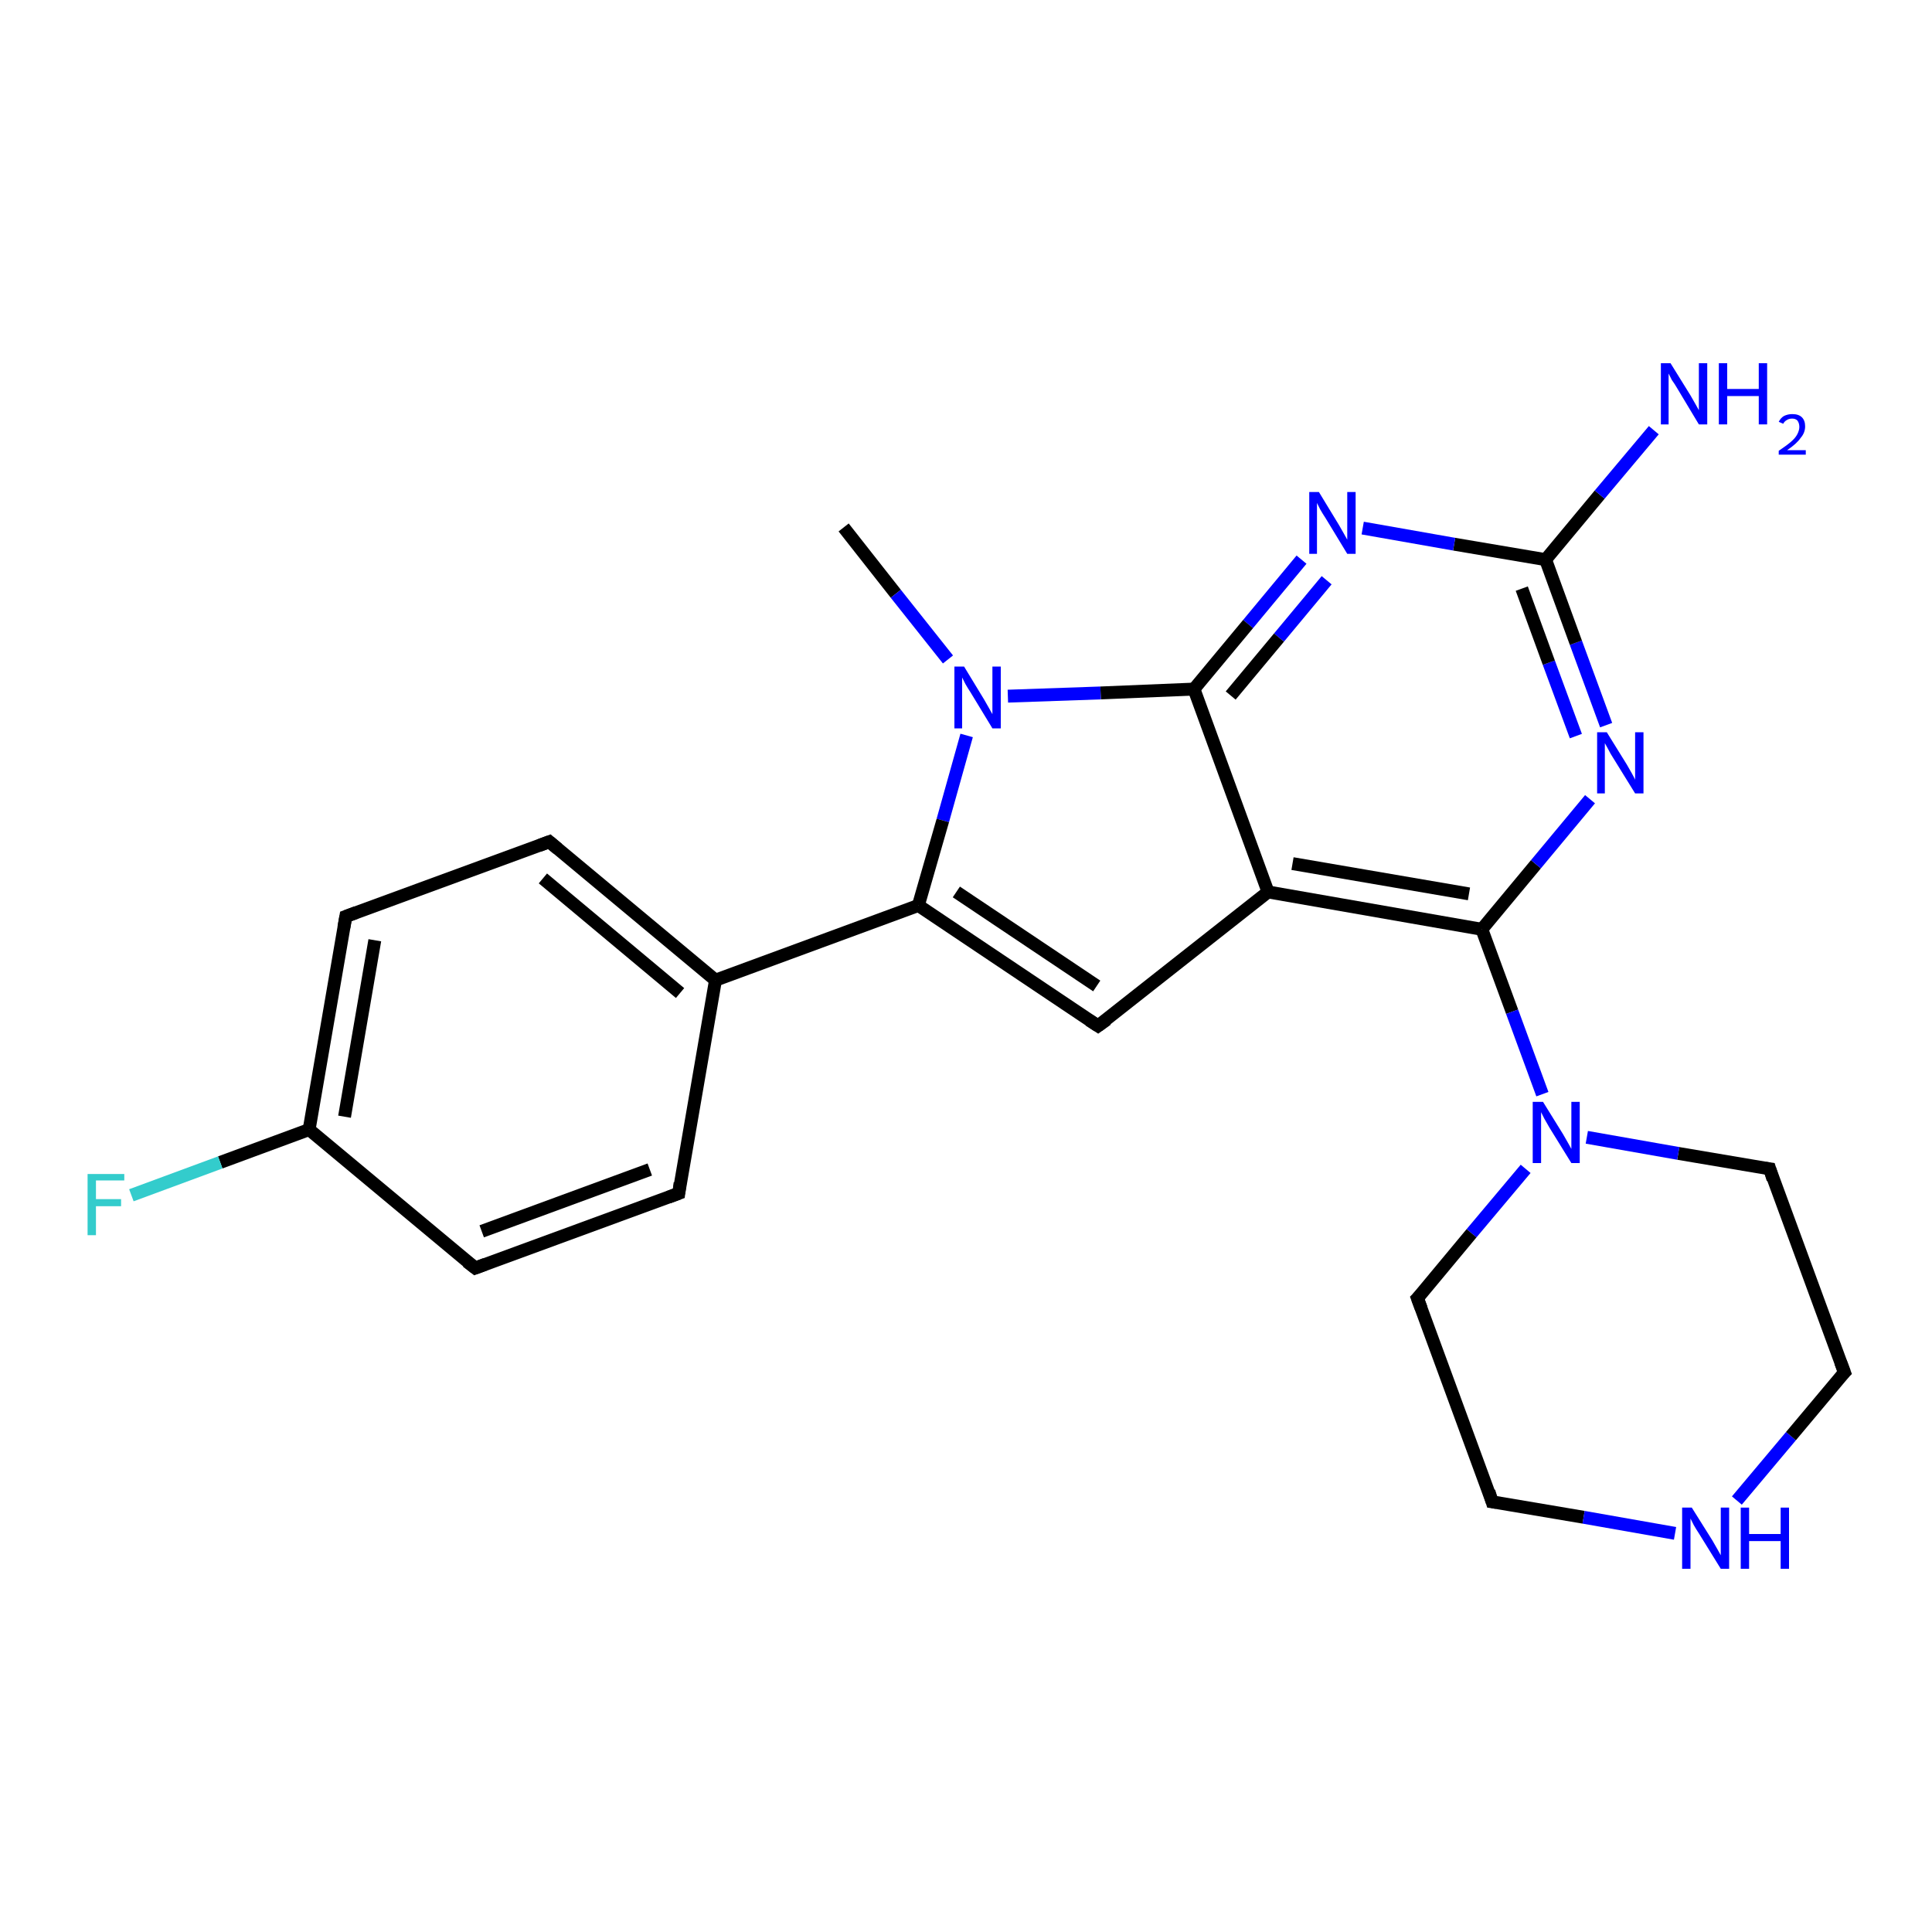 <?xml version='1.0' encoding='iso-8859-1'?>
<svg version='1.1' baseProfile='full'
              xmlns='http://www.w3.org/2000/svg'
                      xmlns:rdkit='http://www.rdkit.org/xml'
                      xmlns:xlink='http://www.w3.org/1999/xlink'
                  xml:space='preserve'
width='300px' height='300px' viewBox='0 0 300 300'>
<!-- END OF HEADER -->
<rect style='opacity:1.0;fill:#FFFFFF;stroke:none' width='300.0' height='300.0' x='0.0' y='0.0'> </rect>
<path class='bond-0 atom-0 atom-1' d='M 131.0,81.9 L 139.1,92.2' style='fill:none;fill-rule:evenodd;stroke:#000000;stroke-width:2.0px;stroke-linecap:butt;stroke-linejoin:miter;stroke-opacity:1' />
<path class='bond-0 atom-0 atom-1' d='M 139.1,92.2 L 147.2,102.4' style='fill:none;fill-rule:evenodd;stroke:#0000FF;stroke-width:2.0px;stroke-linecap:butt;stroke-linejoin:miter;stroke-opacity:1' />
<path class='bond-1 atom-1 atom-2' d='M 150.1,114.2 L 146.4,127.4' style='fill:none;fill-rule:evenodd;stroke:#0000FF;stroke-width:2.0px;stroke-linecap:butt;stroke-linejoin:miter;stroke-opacity:1' />
<path class='bond-1 atom-1 atom-2' d='M 146.4,127.4 L 142.6,140.6' style='fill:none;fill-rule:evenodd;stroke:#000000;stroke-width:2.0px;stroke-linecap:butt;stroke-linejoin:miter;stroke-opacity:1' />
<path class='bond-2 atom-2 atom-3' d='M 142.6,140.6 L 170.5,159.3' style='fill:none;fill-rule:evenodd;stroke:#000000;stroke-width:2.0px;stroke-linecap:butt;stroke-linejoin:miter;stroke-opacity:1' />
<path class='bond-2 atom-2 atom-3' d='M 148.5,138.5 L 170.3,153.1' style='fill:none;fill-rule:evenodd;stroke:#000000;stroke-width:2.0px;stroke-linecap:butt;stroke-linejoin:miter;stroke-opacity:1' />
<path class='bond-3 atom-3 atom-4' d='M 170.5,159.3 L 196.9,138.5' style='fill:none;fill-rule:evenodd;stroke:#000000;stroke-width:2.0px;stroke-linecap:butt;stroke-linejoin:miter;stroke-opacity:1' />
<path class='bond-4 atom-4 atom-5' d='M 196.9,138.5 L 230.1,144.3' style='fill:none;fill-rule:evenodd;stroke:#000000;stroke-width:2.0px;stroke-linecap:butt;stroke-linejoin:miter;stroke-opacity:1' />
<path class='bond-4 atom-4 atom-5' d='M 200.7,134.1 L 228.1,138.8' style='fill:none;fill-rule:evenodd;stroke:#000000;stroke-width:2.0px;stroke-linecap:butt;stroke-linejoin:miter;stroke-opacity:1' />
<path class='bond-5 atom-5 atom-6' d='M 230.1,144.3 L 238.5,134.2' style='fill:none;fill-rule:evenodd;stroke:#000000;stroke-width:2.0px;stroke-linecap:butt;stroke-linejoin:miter;stroke-opacity:1' />
<path class='bond-5 atom-5 atom-6' d='M 238.5,134.2 L 246.9,124.1' style='fill:none;fill-rule:evenodd;stroke:#0000FF;stroke-width:2.0px;stroke-linecap:butt;stroke-linejoin:miter;stroke-opacity:1' />
<path class='bond-6 atom-6 atom-7' d='M 249.4,112.6 L 244.7,99.8' style='fill:none;fill-rule:evenodd;stroke:#0000FF;stroke-width:2.0px;stroke-linecap:butt;stroke-linejoin:miter;stroke-opacity:1' />
<path class='bond-6 atom-6 atom-7' d='M 244.7,99.8 L 240.0,86.9' style='fill:none;fill-rule:evenodd;stroke:#000000;stroke-width:2.0px;stroke-linecap:butt;stroke-linejoin:miter;stroke-opacity:1' />
<path class='bond-6 atom-6 atom-7' d='M 244.7,114.3 L 240.5,102.9' style='fill:none;fill-rule:evenodd;stroke:#0000FF;stroke-width:2.0px;stroke-linecap:butt;stroke-linejoin:miter;stroke-opacity:1' />
<path class='bond-6 atom-6 atom-7' d='M 240.5,102.9 L 236.3,91.4' style='fill:none;fill-rule:evenodd;stroke:#000000;stroke-width:2.0px;stroke-linecap:butt;stroke-linejoin:miter;stroke-opacity:1' />
<path class='bond-7 atom-7 atom-8' d='M 240.0,86.9 L 248.4,76.8' style='fill:none;fill-rule:evenodd;stroke:#000000;stroke-width:2.0px;stroke-linecap:butt;stroke-linejoin:miter;stroke-opacity:1' />
<path class='bond-7 atom-7 atom-8' d='M 248.4,76.8 L 256.8,66.8' style='fill:none;fill-rule:evenodd;stroke:#0000FF;stroke-width:2.0px;stroke-linecap:butt;stroke-linejoin:miter;stroke-opacity:1' />
<path class='bond-8 atom-7 atom-9' d='M 240.0,86.9 L 225.8,84.5' style='fill:none;fill-rule:evenodd;stroke:#000000;stroke-width:2.0px;stroke-linecap:butt;stroke-linejoin:miter;stroke-opacity:1' />
<path class='bond-8 atom-7 atom-9' d='M 225.8,84.5 L 211.6,82.0' style='fill:none;fill-rule:evenodd;stroke:#0000FF;stroke-width:2.0px;stroke-linecap:butt;stroke-linejoin:miter;stroke-opacity:1' />
<path class='bond-9 atom-9 atom-10' d='M 202.1,86.9 L 193.8,96.9' style='fill:none;fill-rule:evenodd;stroke:#0000FF;stroke-width:2.0px;stroke-linecap:butt;stroke-linejoin:miter;stroke-opacity:1' />
<path class='bond-9 atom-9 atom-10' d='M 193.8,96.9 L 185.4,107.0' style='fill:none;fill-rule:evenodd;stroke:#000000;stroke-width:2.0px;stroke-linecap:butt;stroke-linejoin:miter;stroke-opacity:1' />
<path class='bond-9 atom-9 atom-10' d='M 206.0,90.1 L 198.6,99.0' style='fill:none;fill-rule:evenodd;stroke:#0000FF;stroke-width:2.0px;stroke-linecap:butt;stroke-linejoin:miter;stroke-opacity:1' />
<path class='bond-9 atom-9 atom-10' d='M 198.6,99.0 L 191.1,108.0' style='fill:none;fill-rule:evenodd;stroke:#000000;stroke-width:2.0px;stroke-linecap:butt;stroke-linejoin:miter;stroke-opacity:1' />
<path class='bond-10 atom-5 atom-11' d='M 230.1,144.3 L 234.8,157.1' style='fill:none;fill-rule:evenodd;stroke:#000000;stroke-width:2.0px;stroke-linecap:butt;stroke-linejoin:miter;stroke-opacity:1' />
<path class='bond-10 atom-5 atom-11' d='M 234.8,157.1 L 239.5,169.9' style='fill:none;fill-rule:evenodd;stroke:#0000FF;stroke-width:2.0px;stroke-linecap:butt;stroke-linejoin:miter;stroke-opacity:1' />
<path class='bond-11 atom-11 atom-12' d='M 236.9,181.5 L 228.5,191.5' style='fill:none;fill-rule:evenodd;stroke:#0000FF;stroke-width:2.0px;stroke-linecap:butt;stroke-linejoin:miter;stroke-opacity:1' />
<path class='bond-11 atom-11 atom-12' d='M 228.5,191.5 L 220.1,201.6' style='fill:none;fill-rule:evenodd;stroke:#000000;stroke-width:2.0px;stroke-linecap:butt;stroke-linejoin:miter;stroke-opacity:1' />
<path class='bond-12 atom-12 atom-13' d='M 220.1,201.6 L 231.7,233.2' style='fill:none;fill-rule:evenodd;stroke:#000000;stroke-width:2.0px;stroke-linecap:butt;stroke-linejoin:miter;stroke-opacity:1' />
<path class='bond-13 atom-13 atom-14' d='M 231.7,233.2 L 245.9,235.6' style='fill:none;fill-rule:evenodd;stroke:#000000;stroke-width:2.0px;stroke-linecap:butt;stroke-linejoin:miter;stroke-opacity:1' />
<path class='bond-13 atom-13 atom-14' d='M 245.9,235.6 L 260.1,238.1' style='fill:none;fill-rule:evenodd;stroke:#0000FF;stroke-width:2.0px;stroke-linecap:butt;stroke-linejoin:miter;stroke-opacity:1' />
<path class='bond-14 atom-14 atom-15' d='M 269.7,233.0 L 278.1,223.0' style='fill:none;fill-rule:evenodd;stroke:#0000FF;stroke-width:2.0px;stroke-linecap:butt;stroke-linejoin:miter;stroke-opacity:1' />
<path class='bond-14 atom-14 atom-15' d='M 278.1,223.0 L 286.4,213.1' style='fill:none;fill-rule:evenodd;stroke:#000000;stroke-width:2.0px;stroke-linecap:butt;stroke-linejoin:miter;stroke-opacity:1' />
<path class='bond-15 atom-15 atom-16' d='M 286.4,213.1 L 274.8,181.5' style='fill:none;fill-rule:evenodd;stroke:#000000;stroke-width:2.0px;stroke-linecap:butt;stroke-linejoin:miter;stroke-opacity:1' />
<path class='bond-16 atom-2 atom-17' d='M 142.6,140.6 L 111.1,152.2' style='fill:none;fill-rule:evenodd;stroke:#000000;stroke-width:2.0px;stroke-linecap:butt;stroke-linejoin:miter;stroke-opacity:1' />
<path class='bond-17 atom-17 atom-18' d='M 111.1,152.2 L 85.3,130.7' style='fill:none;fill-rule:evenodd;stroke:#000000;stroke-width:2.0px;stroke-linecap:butt;stroke-linejoin:miter;stroke-opacity:1' />
<path class='bond-17 atom-17 atom-18' d='M 105.6,154.2 L 84.3,136.4' style='fill:none;fill-rule:evenodd;stroke:#000000;stroke-width:2.0px;stroke-linecap:butt;stroke-linejoin:miter;stroke-opacity:1' />
<path class='bond-18 atom-18 atom-19' d='M 85.3,130.7 L 53.7,142.3' style='fill:none;fill-rule:evenodd;stroke:#000000;stroke-width:2.0px;stroke-linecap:butt;stroke-linejoin:miter;stroke-opacity:1' />
<path class='bond-19 atom-19 atom-20' d='M 53.7,142.3 L 48.0,175.4' style='fill:none;fill-rule:evenodd;stroke:#000000;stroke-width:2.0px;stroke-linecap:butt;stroke-linejoin:miter;stroke-opacity:1' />
<path class='bond-19 atom-19 atom-20' d='M 58.2,146.0 L 53.5,173.4' style='fill:none;fill-rule:evenodd;stroke:#000000;stroke-width:2.0px;stroke-linecap:butt;stroke-linejoin:miter;stroke-opacity:1' />
<path class='bond-20 atom-20 atom-21' d='M 48.0,175.4 L 34.2,180.5' style='fill:none;fill-rule:evenodd;stroke:#000000;stroke-width:2.0px;stroke-linecap:butt;stroke-linejoin:miter;stroke-opacity:1' />
<path class='bond-20 atom-20 atom-21' d='M 34.2,180.5 L 20.4,185.6' style='fill:none;fill-rule:evenodd;stroke:#33CCCC;stroke-width:2.0px;stroke-linecap:butt;stroke-linejoin:miter;stroke-opacity:1' />
<path class='bond-21 atom-20 atom-22' d='M 48.0,175.4 L 73.8,196.9' style='fill:none;fill-rule:evenodd;stroke:#000000;stroke-width:2.0px;stroke-linecap:butt;stroke-linejoin:miter;stroke-opacity:1' />
<path class='bond-22 atom-22 atom-23' d='M 73.8,196.9 L 105.4,185.3' style='fill:none;fill-rule:evenodd;stroke:#000000;stroke-width:2.0px;stroke-linecap:butt;stroke-linejoin:miter;stroke-opacity:1' />
<path class='bond-22 atom-22 atom-23' d='M 74.8,191.2 L 100.9,181.6' style='fill:none;fill-rule:evenodd;stroke:#000000;stroke-width:2.0px;stroke-linecap:butt;stroke-linejoin:miter;stroke-opacity:1' />
<path class='bond-23 atom-10 atom-1' d='M 185.4,107.0 L 170.9,107.6' style='fill:none;fill-rule:evenodd;stroke:#000000;stroke-width:2.0px;stroke-linecap:butt;stroke-linejoin:miter;stroke-opacity:1' />
<path class='bond-23 atom-10 atom-1' d='M 170.9,107.6 L 156.5,108.1' style='fill:none;fill-rule:evenodd;stroke:#0000FF;stroke-width:2.0px;stroke-linecap:butt;stroke-linejoin:miter;stroke-opacity:1' />
<path class='bond-24 atom-16 atom-11' d='M 274.8,181.5 L 260.6,179.1' style='fill:none;fill-rule:evenodd;stroke:#000000;stroke-width:2.0px;stroke-linecap:butt;stroke-linejoin:miter;stroke-opacity:1' />
<path class='bond-24 atom-16 atom-11' d='M 260.6,179.1 L 246.4,176.6' style='fill:none;fill-rule:evenodd;stroke:#0000FF;stroke-width:2.0px;stroke-linecap:butt;stroke-linejoin:miter;stroke-opacity:1' />
<path class='bond-25 atom-23 atom-17' d='M 105.4,185.3 L 111.1,152.2' style='fill:none;fill-rule:evenodd;stroke:#000000;stroke-width:2.0px;stroke-linecap:butt;stroke-linejoin:miter;stroke-opacity:1' />
<path class='bond-26 atom-10 atom-4' d='M 185.4,107.0 L 196.9,138.5' style='fill:none;fill-rule:evenodd;stroke:#000000;stroke-width:2.0px;stroke-linecap:butt;stroke-linejoin:miter;stroke-opacity:1' />
<path d='M 169.1,158.4 L 170.5,159.3 L 171.9,158.3' style='fill:none;stroke:#000000;stroke-width:2.0px;stroke-linecap:butt;stroke-linejoin:miter;stroke-opacity:1;' />
<path d='M 220.6,201.1 L 220.1,201.6 L 220.7,203.2' style='fill:none;stroke:#000000;stroke-width:2.0px;stroke-linecap:butt;stroke-linejoin:miter;stroke-opacity:1;' />
<path d='M 231.2,231.6 L 231.7,233.2 L 232.4,233.3' style='fill:none;stroke:#000000;stroke-width:2.0px;stroke-linecap:butt;stroke-linejoin:miter;stroke-opacity:1;' />
<path d='M 285.9,213.6 L 286.4,213.1 L 285.8,211.5' style='fill:none;stroke:#000000;stroke-width:2.0px;stroke-linecap:butt;stroke-linejoin:miter;stroke-opacity:1;' />
<path d='M 275.3,183.1 L 274.8,181.5 L 274.1,181.4' style='fill:none;stroke:#000000;stroke-width:2.0px;stroke-linecap:butt;stroke-linejoin:miter;stroke-opacity:1;' />
<path d='M 86.6,131.8 L 85.3,130.7 L 83.7,131.3' style='fill:none;stroke:#000000;stroke-width:2.0px;stroke-linecap:butt;stroke-linejoin:miter;stroke-opacity:1;' />
<path d='M 55.3,141.7 L 53.7,142.3 L 53.4,144.0' style='fill:none;stroke:#000000;stroke-width:2.0px;stroke-linecap:butt;stroke-linejoin:miter;stroke-opacity:1;' />
<path d='M 72.5,195.9 L 73.8,196.9 L 75.4,196.3' style='fill:none;stroke:#000000;stroke-width:2.0px;stroke-linecap:butt;stroke-linejoin:miter;stroke-opacity:1;' />
<path d='M 103.8,185.9 L 105.4,185.3 L 105.6,183.7' style='fill:none;stroke:#000000;stroke-width:2.0px;stroke-linecap:butt;stroke-linejoin:miter;stroke-opacity:1;' />
<path class='atom-1' d='M 149.7 103.5
L 152.8 108.6
Q 153.1 109.1, 153.6 110.0
Q 154.1 110.9, 154.1 110.9
L 154.1 103.5
L 155.4 103.5
L 155.4 113.1
L 154.1 113.1
L 150.7 107.5
Q 150.3 106.9, 149.9 106.2
Q 149.5 105.4, 149.4 105.2
L 149.4 113.1
L 148.2 113.1
L 148.2 103.5
L 149.7 103.5
' fill='#0000FF'/>
<path class='atom-6' d='M 249.5 113.7
L 252.6 118.7
Q 252.9 119.2, 253.4 120.1
Q 253.9 121.0, 253.9 121.1
L 253.9 113.7
L 255.2 113.7
L 255.2 123.2
L 253.9 123.2
L 250.5 117.7
Q 250.1 117.1, 249.7 116.3
Q 249.3 115.6, 249.2 115.4
L 249.2 123.2
L 248.0 123.2
L 248.0 113.7
L 249.5 113.7
' fill='#0000FF'/>
<path class='atom-8' d='M 259.4 56.4
L 262.5 61.4
Q 262.8 61.9, 263.3 62.8
Q 263.8 63.7, 263.8 63.7
L 263.8 56.4
L 265.1 56.4
L 265.1 65.9
L 263.8 65.9
L 260.5 60.4
Q 260.1 59.7, 259.6 59.0
Q 259.2 58.2, 259.1 58.0
L 259.1 65.9
L 257.9 65.9
L 257.9 56.4
L 259.4 56.4
' fill='#0000FF'/>
<path class='atom-8' d='M 266.9 56.4
L 268.2 56.4
L 268.2 60.4
L 273.1 60.4
L 273.1 56.4
L 274.4 56.4
L 274.4 65.9
L 273.1 65.9
L 273.1 61.5
L 268.2 61.5
L 268.2 65.9
L 266.9 65.9
L 266.9 56.4
' fill='#0000FF'/>
<path class='atom-8' d='M 276.2 65.5
Q 276.5 64.9, 277.0 64.6
Q 277.6 64.3, 278.3 64.3
Q 279.3 64.3, 279.8 64.8
Q 280.3 65.3, 280.3 66.2
Q 280.3 67.2, 279.6 68.0
Q 279.0 68.9, 277.5 69.9
L 280.4 69.9
L 280.4 70.6
L 276.2 70.6
L 276.2 70.0
Q 277.4 69.2, 278.1 68.6
Q 278.8 68.0, 279.1 67.4
Q 279.4 66.8, 279.4 66.3
Q 279.4 65.7, 279.1 65.3
Q 278.8 65.0, 278.3 65.0
Q 277.8 65.0, 277.5 65.2
Q 277.1 65.4, 276.9 65.8
L 276.2 65.5
' fill='#0000FF'/>
<path class='atom-9' d='M 204.8 76.4
L 207.9 81.5
Q 208.2 82.0, 208.7 82.9
Q 209.2 83.8, 209.2 83.8
L 209.2 76.4
L 210.5 76.4
L 210.5 86.0
L 209.2 86.0
L 205.8 80.4
Q 205.4 79.8, 205.0 79.1
Q 204.6 78.3, 204.5 78.1
L 204.5 86.0
L 203.3 86.0
L 203.3 76.4
L 204.8 76.4
' fill='#0000FF'/>
<path class='atom-11' d='M 239.6 171.1
L 242.7 176.1
Q 243.0 176.6, 243.5 177.5
Q 244.0 178.4, 244.0 178.4
L 244.0 171.1
L 245.3 171.1
L 245.3 180.6
L 244.0 180.6
L 240.6 175.1
Q 240.2 174.4, 239.8 173.7
Q 239.4 172.9, 239.3 172.7
L 239.3 180.6
L 238.0 180.6
L 238.0 171.1
L 239.6 171.1
' fill='#0000FF'/>
<path class='atom-14' d='M 262.7 234.1
L 265.9 239.2
Q 266.2 239.7, 266.7 240.6
Q 267.2 241.5, 267.2 241.5
L 267.2 234.1
L 268.5 234.1
L 268.5 243.6
L 267.2 243.6
L 263.8 238.1
Q 263.4 237.5, 263.0 236.8
Q 262.6 236.0, 262.5 235.8
L 262.5 243.6
L 261.2 243.6
L 261.2 234.1
L 262.7 234.1
' fill='#0000FF'/>
<path class='atom-14' d='M 270.3 234.1
L 271.6 234.1
L 271.6 238.2
L 276.5 238.2
L 276.5 234.1
L 277.8 234.1
L 277.8 243.6
L 276.5 243.6
L 276.5 239.3
L 271.6 239.3
L 271.6 243.6
L 270.3 243.6
L 270.3 234.1
' fill='#0000FF'/>
<path class='atom-21' d='M 13.6 182.3
L 19.3 182.3
L 19.3 183.3
L 14.9 183.3
L 14.9 186.2
L 18.8 186.2
L 18.8 187.3
L 14.9 187.3
L 14.9 191.8
L 13.6 191.8
L 13.6 182.3
' fill='#33CCCC'/>
</svg>
